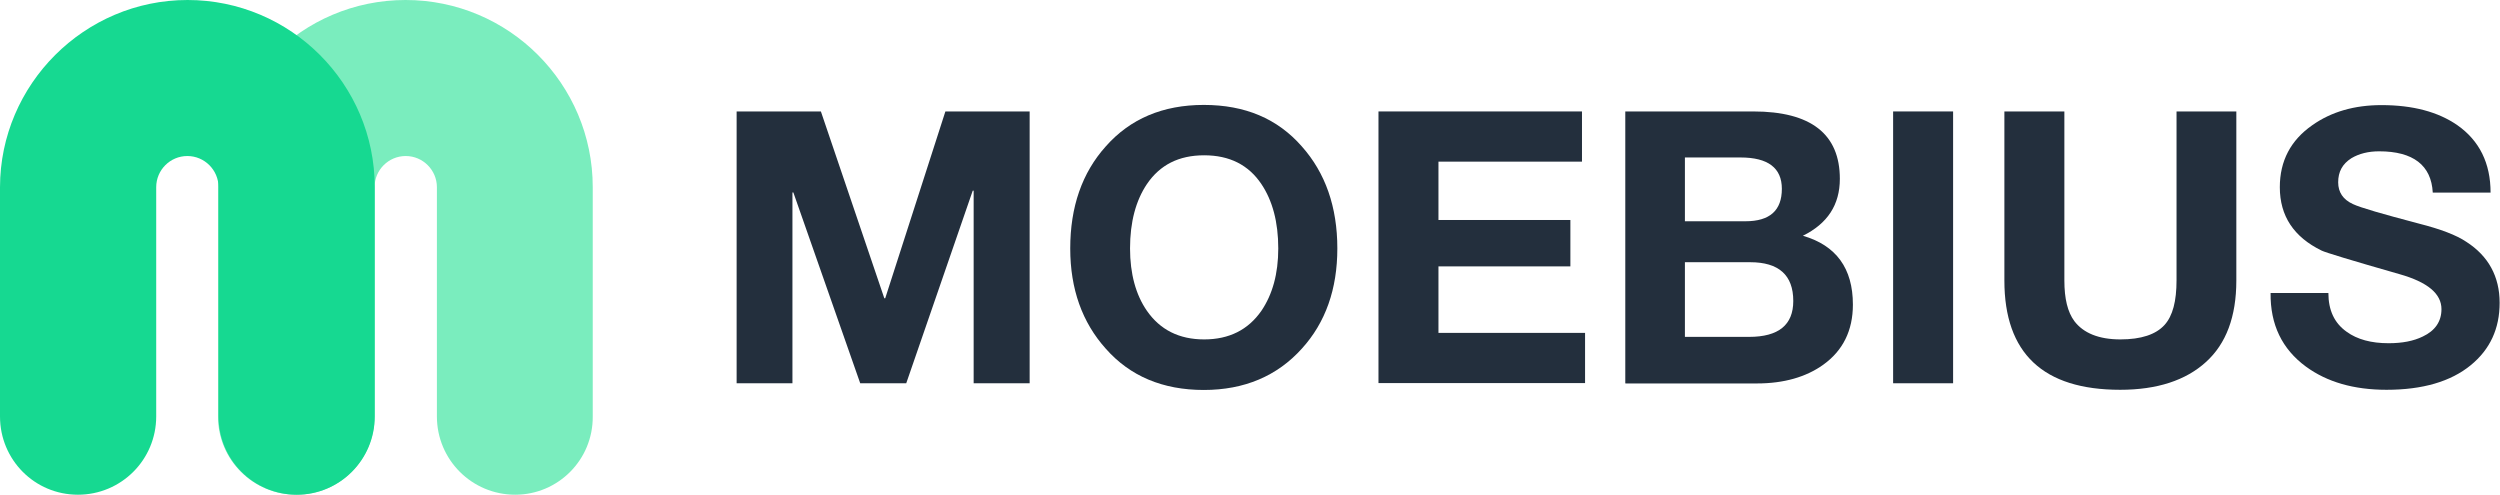 <?xml version="1.0" encoding="utf-8"?>
<!-- Generator: Adobe Illustrator 25.2.0, SVG Export Plug-In . SVG Version: 6.00 Build 0)  -->
<svg version="1.1" id="Calque_1" xmlns="http://www.w3.org/2000/svg" xmlns:xlink="http://www.w3.org/1999/xlink" x="0px" y="0px"
	 viewBox="0 0 1379.6 273" style="enable-background:new 0 0 1379.6 273;" xml:space="preserve">
<style type="text/css">
	.st0{fill:#7AEDBE;}
	.st1{fill:#16D991;}
	.st2{fill:#232F3D;}
</style>
<g>
	<g>
		<path class="st0" d="M284.3,273c-23.9,0-43.2-19.3-43.2-43.2V103.3c0-9.4-7.7-17.2-17.2-17.2s-17.2,7.7-17.2,17.2v126.5
			c0,23.9-19.3,43.2-43.2,43.2s-43.2-19.3-43.2-43.2V103.3C120.5,46.3,166.8,0,223.8,0s103.3,46.3,103.3,103.3v126.5
			C327.3,253.7,308,273,284.3,273z"/>
	</g>
	<g>
		<path class="st1" d="M163.8,273c-23.9,0-43.2-19.3-43.2-43.2V103.3c0-9.4-7.7-17.2-17.2-17.2s-17.2,7.7-17.2,17.2v126.5
			c0,23.9-19.3,43.2-43.2,43.2S0,253.7,0,229.8V103.3C0.1,46.5,46.6,0,103.5,0s103.3,46.3,103.3,103.3v126.5
			C206.8,253.7,187.5,273,163.8,273z"/>
	</g>
</g>
<g>
	<path class="st2" d="M406.5,211.5v-150H453l35,103.1h0.5l33.2-103.1h46.5v150h-30.9V105.2h-0.5l-36.7,106.3h-25.4l-36.9-105.3h-0.5
		v105.3H406.5z"/>
	<path class="st2" d="M590.6,137.1c0-22.9,6.5-41.7,19.6-56.3c13.5-15.3,31.6-22.9,54.1-22.9c22.8,0,40.7,7.6,54.1,22.9
		c13,14.6,19.6,33.4,19.6,56.3c0,22.4-6.5,40.9-19.6,55.3c-13.6,15.1-31.7,22.8-54.1,22.8c-22.6,0-40.7-7.6-54.1-22.8
		C597.2,177.9,590.6,159.5,590.6,137.1z M623.6,137.1c0,14,3.2,25.6,9.3,34.4c7.3,10.5,17.8,15.8,31.6,15.8s24.3-5.3,31.6-15.8
		c6.1-9,9.3-20.4,9.3-34.4c0-14.6-3.2-26.4-9.3-35.5c-7.1-10.6-17.6-15.9-31.6-15.9c-14,0-24.4,5.3-31.6,15.9
		C626.8,110.7,623.6,122.5,623.6,137.1z"/>
	<path class="st2" d="M760.7,211.5v-150h112.3v27.7h-79.2v32.2h72.8V147h-72.8v36.7h80.9v27.7H760.7z"/>
	<path class="st2" d="M896.9,211.5v-150h70.6c31.9,0,47.8,12.5,47.8,37.2c0,14.3-6.8,24.7-20.4,31.4c18.3,5.3,27.6,17.9,27.6,38
		c0,14.3-5.5,25.4-16.4,33.2c-9.5,6.8-21.8,10.3-36.5,10.3h-72.6V211.5z M929.8,87.1v35h33.4c13.5,0,20.1-6,20.1-17.9
		c0-11.5-7.6-17.3-22.8-17.3h-30.7V87.1z M929.8,144.7v41.2h35.4c16.3,0,24.4-6.6,24.4-19.8c0-14.3-8-21.4-23.8-21.4L929.8,144.7
		L929.8,144.7z"/>
	<path class="st2" d="M1044.7,211.5v-150h33.1v150H1044.7z"/>
	<path class="st2" d="M1234.1,61.5v93.3c0,19.9-5.6,34.9-16.8,45c-11.1,10.1-26.9,15.3-47.3,15.3c-42.5,0-63.9-20.1-63.9-60.3V61.5
		h33.1v93.3c0,10,1.8,17.4,5.5,22.4c5,6.6,13.5,10.1,25.4,10.1c11.5,0,19.6-2.7,24.4-8c4.5-5,6.6-13.1,6.6-24.6V61.5H1234.1z"/>
	<path class="st2" d="M1253,161.7h31.9c0,9.5,3.3,16.6,10.1,21.4c5.8,4.2,13.5,6.3,23.1,6.3c7.6,0,13.8-1.2,18.9-3.7
		c6.8-3.2,10.3-8.3,10.3-15.1c0-8.5-7.6-14.9-23.1-19.3c-26.6-7.6-41-12-43-13c-15.4-7.5-23.1-19.1-23.1-35c0-14.5,6-25.9,17.9-34.2
		c10.6-7.5,23.4-11.1,38.2-11.1c17.3,0,31.2,3.7,41.9,11.1c12.1,8.5,18.3,20.9,18.3,37.2h-31.9c-0.8-15.1-10.8-22.8-29.6-22.8
		c-6,0-11.1,1.3-15.3,3.8c-5,3.2-7.3,7.5-7.3,13.3c0,5.5,2.7,9.5,8.1,12c4.2,2,16.4,5.5,36.5,10.8c11.8,3,20.6,6.3,26.2,10.1
		c12.1,7.8,18.3,19.1,18.3,33.6c0,14.3-5.3,25.7-15.9,34.4c-11.1,9.1-26.7,13.6-46.5,13.6c-18.1,0-32.9-4.3-44.5-12.8
		C1259.3,192.6,1252.8,179.1,1253,161.7z"/>
</g>
</svg>
